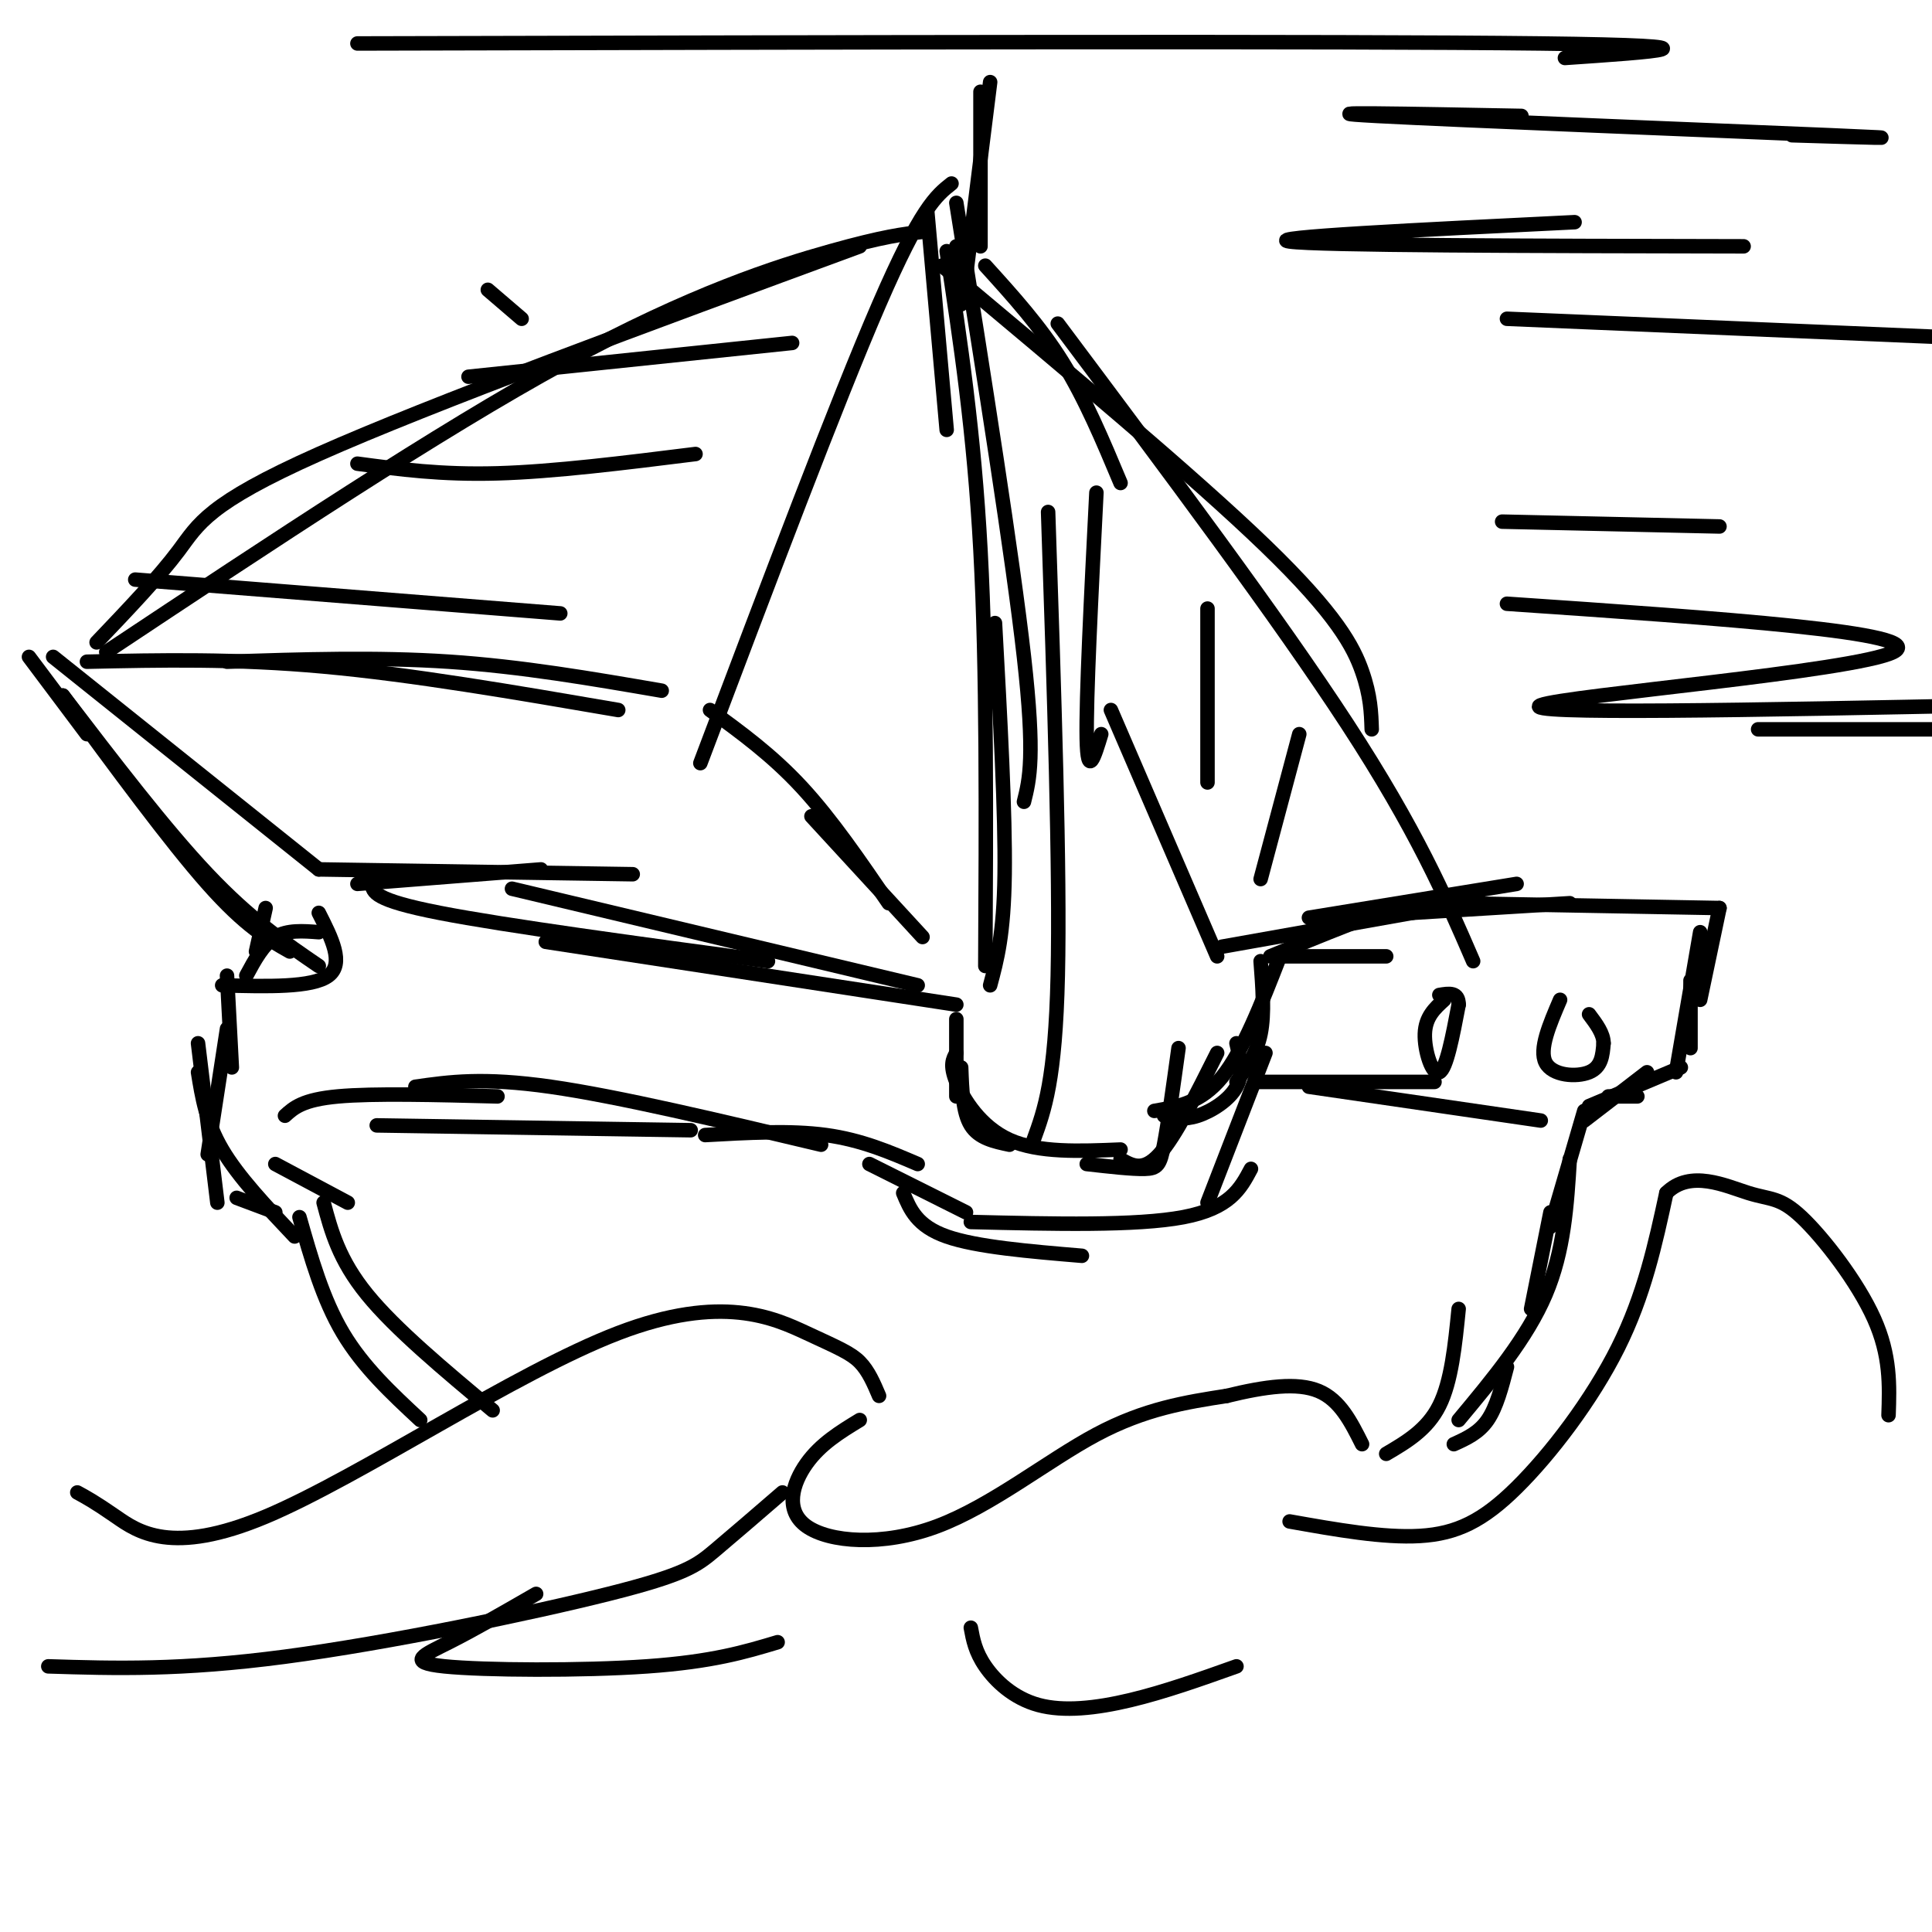 <svg viewBox='0 0 400 400' version='1.1' xmlns='http://www.w3.org/2000/svg' xmlns:xlink='http://www.w3.org/1999/xlink'><g fill='none' stroke='rgb(0,0,0)' stroke-width='3' stroke-linecap='round' stroke-linejoin='round'><path d='M74,183c0.000,0.000 38.000,-3.000 38,-3'/><path d='M66,180c0.000,0.000 65.000,1.000 65,1'/><path d='M77,183c0.167,1.667 0.333,3.333 14,6c13.667,2.667 40.833,6.333 68,10'/><path d='M106,184c0.000,0.000 84.000,20.000 84,20'/><path d='M113,195c0.000,0.000 85.000,13.000 85,13'/><path d='M198,211c0.000,0.000 0.000,16.000 0,16'/><path d='M199,221c0.167,4.667 0.333,9.333 2,12c1.667,2.667 4.833,3.333 8,4'/><path d='M198,218c-0.711,1.244 -1.422,2.489 0,6c1.422,3.511 4.978,9.289 11,12c6.022,2.711 14.511,2.356 23,2'/><path d='M225,241c4.689,0.533 9.378,1.067 12,1c2.622,-0.067 3.178,-0.733 4,-5c0.822,-4.267 1.911,-12.133 3,-20'/><path d='M232,240c2.333,1.333 4.667,2.667 8,-1c3.333,-3.667 7.667,-12.333 12,-21'/><path d='M239,230c4.833,-0.833 9.667,-1.667 14,-7c4.333,-5.333 8.167,-15.167 12,-25'/><path d='M261,199c0.417,5.417 0.833,10.833 0,15c-0.833,4.167 -2.917,7.083 -5,10'/><path d='M256,216c0.733,3.133 1.467,6.267 0,9c-1.467,2.733 -5.133,5.067 -8,6c-2.867,0.933 -4.933,0.467 -7,0'/><path d='M264,198c0.000,0.000 23.000,0.000 23,0'/><path d='M263,198c10.917,-4.500 21.833,-9.000 29,-11c7.167,-2.000 10.583,-1.500 14,-1'/><path d='M271,190c0.000,0.000 43.000,-7.000 43,-7'/><path d='M276,190c0.000,0.000 49.000,-3.000 49,-3'/><path d='M301,187c0.000,0.000 55.000,1.000 55,1'/><path d='M356,188c0.000,0.000 -4.000,19.000 -4,19'/><path d='M352,193c0.000,0.000 -5.000,29.000 -5,29'/><path d='M350,203c0.000,0.000 0.000,14.000 0,14'/><path d='M348,221c0.000,0.000 -19.000,8.000 -19,8'/><path d='M339,227c0.000,0.000 -6.000,0.000 -6,0'/><path d='M341,222c0.000,0.000 -13.000,10.000 -13,10'/><path d='M328,230c0.000,0.000 -7.000,24.000 -7,24'/><path d='M321,251c0.000,0.000 -4.000,20.000 -4,20'/><path d='M325,240c-0.583,9.500 -1.167,19.000 -5,28c-3.833,9.000 -10.917,17.500 -18,26'/><path d='M302,271c-0.750,7.500 -1.500,15.000 -4,20c-2.500,5.000 -6.750,7.500 -11,10'/><path d='M312,283c-1.083,4.167 -2.167,8.333 -4,11c-1.833,2.667 -4.417,3.833 -7,5'/><path d='M66,193c-3.250,-0.250 -6.500,-0.500 -9,1c-2.500,1.500 -4.250,4.750 -6,8'/><path d='M55,188c0.000,0.000 -2.000,9.000 -2,9'/><path d='M66,189c2.667,5.250 5.333,10.500 2,13c-3.333,2.500 -12.667,2.250 -22,2'/><path d='M47,202c0.000,0.000 1.000,19.000 1,19'/><path d='M47,213c0.000,0.000 -4.000,26.000 -4,26'/><path d='M41,216c0.000,0.000 4.000,33.000 4,33'/><path d='M41,222c0.833,5.167 1.667,10.333 5,16c3.333,5.667 9.167,11.833 15,18'/><path d='M57,241c0.000,0.000 15.000,8.000 15,8'/><path d='M49,248c0.000,0.000 8.000,3.000 8,3'/><path d='M59,231c1.833,-1.667 3.667,-3.333 11,-4c7.333,-0.667 20.167,-0.333 33,0'/><path d='M78,233c0.000,0.000 65.000,1.000 65,1'/><path d='M86,225c7.000,-1.000 14.000,-2.000 28,0c14.000,2.000 35.000,7.000 56,12'/><path d='M146,235c8.833,-0.500 17.667,-1.000 25,0c7.333,1.000 13.167,3.500 19,6'/><path d='M180,241c0.000,0.000 20.000,10.000 20,10'/><path d='M187,247c1.417,3.417 2.833,6.833 9,9c6.167,2.167 17.083,3.083 28,4'/><path d='M201,253c17.167,0.417 34.333,0.833 44,-1c9.667,-1.833 11.833,-5.917 14,-10'/><path d='M250,249c0.000,0.000 12.000,-31.000 12,-31'/><path d='M260,224c0.000,0.000 37.000,0.000 37,0'/><path d='M271,225c0.000,0.000 48.000,7.000 48,7'/><path d='M299,207c-1.933,1.756 -3.867,3.511 -4,7c-0.133,3.489 1.533,8.711 3,8c1.467,-0.711 2.733,-7.356 4,-14'/><path d='M302,208c0.000,-2.667 -2.000,-2.333 -4,-2'/><path d='M323,207c-2.200,5.133 -4.400,10.267 -3,13c1.400,2.733 6.400,3.067 9,2c2.600,-1.067 2.800,-3.533 3,-6'/><path d='M332,216c0.000,-2.000 -1.500,-4.000 -3,-6'/><path d='M62,252c2.417,8.500 4.833,17.000 9,24c4.167,7.000 10.083,12.500 16,18'/><path d='M67,249c1.583,5.917 3.167,11.833 9,19c5.833,7.167 15.917,15.583 26,24'/><path d='M16,309c1.791,0.970 3.581,1.940 8,5c4.419,3.060 11.466,8.209 31,0c19.534,-8.209 51.556,-29.778 73,-38c21.444,-8.222 32.312,-3.098 39,0c6.688,3.098 9.197,4.171 11,6c1.803,1.829 2.902,4.415 4,7'/><path d='M178,294c-4.051,2.470 -8.102,4.941 -11,9c-2.898,4.059 -4.643,9.707 0,13c4.643,3.293 15.673,4.233 27,0c11.327,-4.233 22.951,-13.638 33,-19c10.049,-5.362 18.525,-6.681 27,-8'/><path d='M254,289c8.022,-1.956 14.578,-2.844 19,-1c4.422,1.844 6.711,6.422 9,11'/><path d='M267,315c9.714,1.726 19.429,3.452 27,3c7.571,-0.452 13.000,-3.083 20,-10c7.000,-6.917 15.571,-18.119 21,-29c5.429,-10.881 7.714,-21.440 10,-32'/><path d='M345,247c4.960,-4.982 12.360,-1.439 17,0c4.640,1.439 6.518,0.772 11,5c4.482,4.228 11.566,13.351 15,21c3.434,7.649 3.217,13.825 3,20'/><path d='M196,52c2.833,18.667 5.667,37.333 7,62c1.333,24.667 1.167,55.333 1,86'/><path d='M206,129c1.083,19.750 2.167,39.500 2,52c-0.167,12.500 -1.583,17.750 -3,23'/><path d='M198,51c0.000,0.000 1.000,12.000 1,12'/><path d='M192,44c0.000,0.000 4.000,45.000 4,45'/><path d='M198,42c5.833,36.667 11.667,73.333 14,94c2.333,20.667 1.167,25.333 0,30'/><path d='M217,106c1.250,37.167 2.500,74.333 2,96c-0.500,21.667 -2.750,27.833 -5,34'/><path d='M13,144c11.083,15.083 22.167,30.167 30,39c7.833,8.833 12.417,11.417 17,14'/><path d='M13,144c10.583,13.833 21.167,27.667 30,37c8.833,9.333 15.917,14.167 23,19'/><path d='M11,136c0.000,0.000 55.000,44.000 55,44'/><path d='M6,136c0.000,0.000 12.000,16.000 12,16'/><path d='M191,48c-4.022,0.467 -8.044,0.933 -19,4c-10.956,3.067 -28.844,8.733 -55,23c-26.156,14.267 -60.578,37.133 -95,60'/><path d='M20,133c6.444,-6.756 12.889,-13.511 17,-19c4.111,-5.489 5.889,-9.711 29,-20c23.111,-10.289 67.556,-26.644 112,-43'/><path d='M18,137c15.333,-0.333 30.667,-0.667 49,1c18.333,1.667 39.667,5.333 61,9'/><path d='M47,137c15.500,-0.500 31.000,-1.000 46,0c15.000,1.000 29.500,3.500 44,6'/><path d='M197,38c-3.167,2.500 -6.333,5.000 -15,25c-8.667,20.000 -22.833,57.500 -37,95'/><path d='M147,147c6.417,4.667 12.833,9.333 19,16c6.167,6.667 12.083,15.333 18,24'/><path d='M168,169c0.000,0.000 23.000,25.000 23,25'/><path d='M101,60c0.000,0.000 7.000,6.000 7,6'/><path d='M97,78c0.000,0.000 67.000,-7.000 67,-7'/><path d='M74,96c8.667,1.167 17.333,2.333 29,2c11.667,-0.333 26.333,-2.167 41,-4'/><path d='M28,120c0.000,0.000 88.000,7.000 88,7'/><path d='M203,19c0.000,0.000 0.000,32.000 0,32'/><path d='M205,17c0.000,0.000 -5.000,40.000 -5,40'/><path d='M204,55c5.667,6.250 11.333,12.500 16,20c4.667,7.500 8.333,16.250 12,25'/><path d='M195,55c26.111,21.867 52.222,43.733 67,58c14.778,14.267 18.222,20.933 20,26c1.778,5.067 1.889,8.533 2,12'/><path d='M219,67c22.833,30.500 45.667,61.000 60,83c14.333,22.000 20.167,35.500 26,49'/><path d='M230,147c0.000,0.000 22.000,51.000 22,51'/><path d='M253,196c0.000,0.000 45.000,-8.000 45,-8'/><path d='M227,102c-1.083,21.333 -2.167,42.667 -2,51c0.167,8.333 1.583,3.667 3,-1'/><path d='M250,126c0.000,0.000 0.000,36.000 0,36'/><path d='M269,152c0.000,0.000 -8.000,30.000 -8,30'/><path d='M10,345c13.702,0.429 27.405,0.857 49,-2c21.595,-2.857 51.083,-9.000 67,-13c15.917,-4.000 18.262,-5.857 22,-9c3.738,-3.143 8.869,-7.571 14,-12'/><path d='M111,330c-6.405,3.690 -12.810,7.381 -18,10c-5.190,2.619 -9.167,4.167 -1,5c8.167,0.833 28.476,0.952 42,0c13.524,-0.952 20.262,-2.976 27,-5'/><path d='M201,337c0.458,2.488 0.917,4.976 3,8c2.083,3.024 5.792,6.583 11,8c5.208,1.417 11.917,0.690 19,-1c7.083,-1.690 14.542,-4.345 22,-7'/><path d='M74,9c101.667,-0.250 203.333,-0.500 245,0c41.667,0.500 23.333,1.750 5,3'/><path d='M315,24c-23.289,-0.444 -46.578,-0.889 -30,0c16.578,0.889 73.022,3.111 94,4c20.978,0.889 6.489,0.444 -8,0'/><path d='M326,46c-32.417,1.583 -64.833,3.167 -59,4c5.833,0.833 49.917,0.917 94,1'/><path d='M312,66c0.000,0.000 119.000,5.000 119,5'/><path d='M311,108c0.000,0.000 45.000,1.000 45,1'/><path d='M312,125c43.978,3.000 87.956,6.000 80,10c-7.956,4.000 -67.844,9.000 -73,11c-5.156,2.000 44.422,1.000 94,0'/><path d='M402,151c0.000,0.000 -38.000,0.000 -38,0'/></g>
</svg>